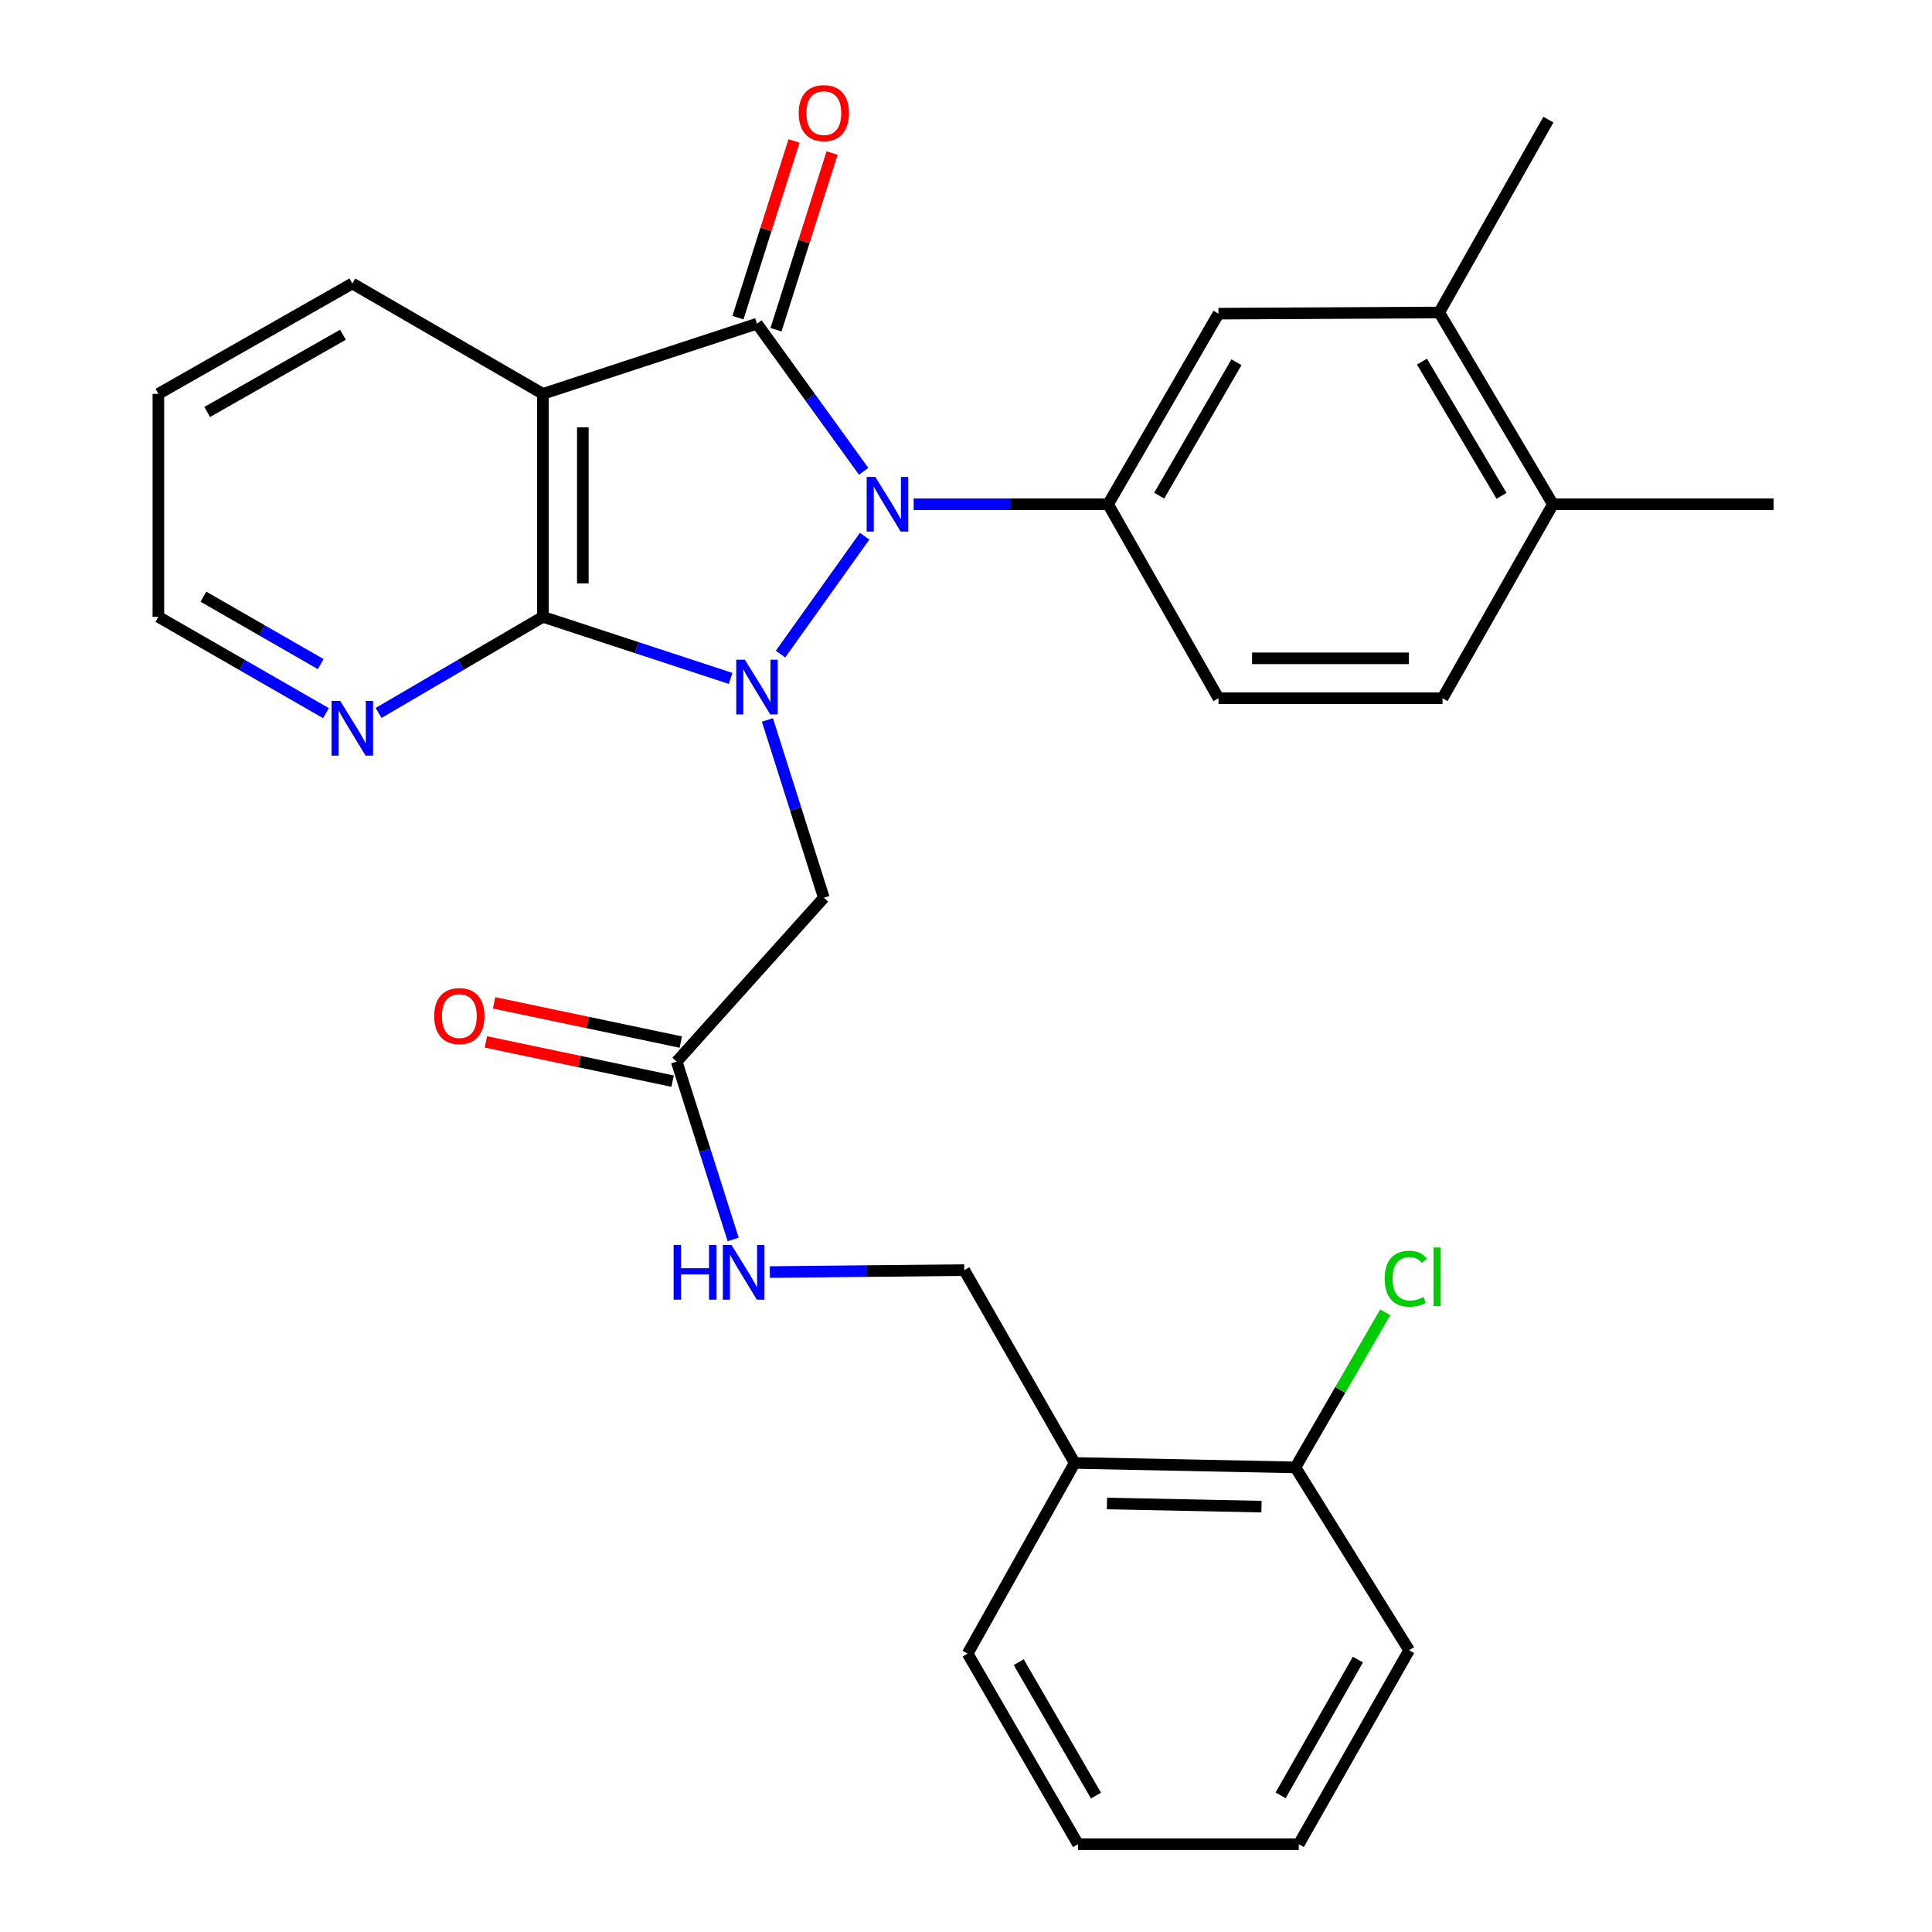 <?xml version='1.0' encoding='iso-8859-1'?>
<svg version='1.1' baseProfile='full'
              xmlns='http://www.w3.org/2000/svg'
                      xmlns:rdkit='http://www.rdkit.org/xml'
                      xmlns:xlink='http://www.w3.org/1999/xlink'
                  xml:space='preserve'
width='1000px' height='1000px' viewBox='0 0 1000 1000'>
<!-- END OF HEADER -->
<rect style='opacity:1.0;fill:#FFFFFF;stroke:none' width='1000' height='1000' x='0' y='0'> </rect>
<path class='bond-0' d='M 403.991,338.566 L 447.527,277.542' style='fill:none;fill-rule:evenodd;stroke:#0000FF;stroke-width:6px;stroke-linecap:butt;stroke-linejoin:miter;stroke-opacity:1' />
<path class='bond-2' d='M 378.16,351.151 L 329.587,335.213' style='fill:none;fill-rule:evenodd;stroke:#0000FF;stroke-width:6px;stroke-linecap:butt;stroke-linejoin:miter;stroke-opacity:1' />
<path class='bond-2' d='M 329.587,335.213 L 281.013,319.276' style='fill:none;fill-rule:evenodd;stroke:#000000;stroke-width:6px;stroke-linecap:butt;stroke-linejoin:miter;stroke-opacity:1' />
<path class='bond-5' d='M 397.215,372.652 L 411.815,418.665' style='fill:none;fill-rule:evenodd;stroke:#0000FF;stroke-width:6px;stroke-linecap:butt;stroke-linejoin:miter;stroke-opacity:1' />
<path class='bond-5' d='M 411.815,418.665 L 426.415,464.677' style='fill:none;fill-rule:evenodd;stroke:#000000;stroke-width:6px;stroke-linecap:butt;stroke-linejoin:miter;stroke-opacity:1' />
<path class='bond-1' d='M 447.018,243.958 L 419.416,205.748' style='fill:none;fill-rule:evenodd;stroke:#0000FF;stroke-width:6px;stroke-linecap:butt;stroke-linejoin:miter;stroke-opacity:1' />
<path class='bond-1' d='M 419.416,205.748 L 391.815,167.539' style='fill:none;fill-rule:evenodd;stroke:#000000;stroke-width:6px;stroke-linecap:butt;stroke-linejoin:miter;stroke-opacity:1' />
<path class='bond-4' d='M 472.924,261 L 523.237,261' style='fill:none;fill-rule:evenodd;stroke:#0000FF;stroke-width:6px;stroke-linecap:butt;stroke-linejoin:miter;stroke-opacity:1' />
<path class='bond-4' d='M 523.237,261 L 573.55,261' style='fill:none;fill-rule:evenodd;stroke:#000000;stroke-width:6px;stroke-linecap:butt;stroke-linejoin:miter;stroke-opacity:1' />
<path class='bond-9' d='M 401.66,170.662 L 416.165,124.938' style='fill:none;fill-rule:evenodd;stroke:#000000;stroke-width:6px;stroke-linecap:butt;stroke-linejoin:miter;stroke-opacity:1' />
<path class='bond-9' d='M 416.165,124.938 L 430.67,79.214' style='fill:none;fill-rule:evenodd;stroke:#FF0000;stroke-width:6px;stroke-linecap:butt;stroke-linejoin:miter;stroke-opacity:1' />
<path class='bond-9' d='M 381.97,164.416 L 396.475,118.692' style='fill:none;fill-rule:evenodd;stroke:#000000;stroke-width:6px;stroke-linecap:butt;stroke-linejoin:miter;stroke-opacity:1' />
<path class='bond-9' d='M 396.475,118.692 L 410.981,72.968' style='fill:none;fill-rule:evenodd;stroke:#FF0000;stroke-width:6px;stroke-linecap:butt;stroke-linejoin:miter;stroke-opacity:1' />
<path class='bond-29' d='M 391.815,167.539 L 281.013,203.861' style='fill:none;fill-rule:evenodd;stroke:#000000;stroke-width:6px;stroke-linecap:butt;stroke-linejoin:miter;stroke-opacity:1' />
<path class='bond-3' d='M 281.013,319.276 L 281.013,203.861' style='fill:none;fill-rule:evenodd;stroke:#000000;stroke-width:6px;stroke-linecap:butt;stroke-linejoin:miter;stroke-opacity:1' />
<path class='bond-3' d='M 301.67,301.963 L 301.67,221.173' style='fill:none;fill-rule:evenodd;stroke:#000000;stroke-width:6px;stroke-linecap:butt;stroke-linejoin:miter;stroke-opacity:1' />
<path class='bond-8' d='M 281.013,319.276 L 238.482,344.145' style='fill:none;fill-rule:evenodd;stroke:#000000;stroke-width:6px;stroke-linecap:butt;stroke-linejoin:miter;stroke-opacity:1' />
<path class='bond-8' d='M 238.482,344.145 L 195.951,369.015' style='fill:none;fill-rule:evenodd;stroke:#0000FF;stroke-width:6px;stroke-linecap:butt;stroke-linejoin:miter;stroke-opacity:1' />
<path class='bond-19' d='M 281.013,203.861 L 182.354,146.733' style='fill:none;fill-rule:evenodd;stroke:#000000;stroke-width:6px;stroke-linecap:butt;stroke-linejoin:miter;stroke-opacity:1' />
<path class='bond-7' d='M 573.55,261 L 630.678,162.352' style='fill:none;fill-rule:evenodd;stroke:#000000;stroke-width:6px;stroke-linecap:butt;stroke-linejoin:miter;stroke-opacity:1' />
<path class='bond-7' d='M 599.995,256.555 L 639.985,187.501' style='fill:none;fill-rule:evenodd;stroke:#000000;stroke-width:6px;stroke-linecap:butt;stroke-linejoin:miter;stroke-opacity:1' />
<path class='bond-13' d='M 573.55,261 L 630.678,361.404' style='fill:none;fill-rule:evenodd;stroke:#000000;stroke-width:6px;stroke-linecap:butt;stroke-linejoin:miter;stroke-opacity:1' />
<path class='bond-6' d='M 426.415,464.677 L 350.26,549.486' style='fill:none;fill-rule:evenodd;stroke:#000000;stroke-width:6px;stroke-linecap:butt;stroke-linejoin:miter;stroke-opacity:1' />
<path class='bond-12' d='M 350.26,549.486 L 364.87,595.51' style='fill:none;fill-rule:evenodd;stroke:#000000;stroke-width:6px;stroke-linecap:butt;stroke-linejoin:miter;stroke-opacity:1' />
<path class='bond-12' d='M 364.87,595.51 L 379.48,641.534' style='fill:none;fill-rule:evenodd;stroke:#0000FF;stroke-width:6px;stroke-linecap:butt;stroke-linejoin:miter;stroke-opacity:1' />
<path class='bond-17' d='M 352.384,539.378 L 304.065,529.225' style='fill:none;fill-rule:evenodd;stroke:#000000;stroke-width:6px;stroke-linecap:butt;stroke-linejoin:miter;stroke-opacity:1' />
<path class='bond-17' d='M 304.065,529.225 L 255.747,519.073' style='fill:none;fill-rule:evenodd;stroke:#FF0000;stroke-width:6px;stroke-linecap:butt;stroke-linejoin:miter;stroke-opacity:1' />
<path class='bond-17' d='M 348.136,559.593 L 299.818,549.441' style='fill:none;fill-rule:evenodd;stroke:#000000;stroke-width:6px;stroke-linecap:butt;stroke-linejoin:miter;stroke-opacity:1' />
<path class='bond-17' d='M 299.818,549.441 L 251.499,539.288' style='fill:none;fill-rule:evenodd;stroke:#FF0000;stroke-width:6px;stroke-linecap:butt;stroke-linejoin:miter;stroke-opacity:1' />
<path class='bond-10' d='M 630.678,162.352 L 744.945,161.743' style='fill:none;fill-rule:evenodd;stroke:#000000;stroke-width:6px;stroke-linecap:butt;stroke-linejoin:miter;stroke-opacity:1' />
<path class='bond-21' d='M 168.719,369.13 L 125.346,344.203' style='fill:none;fill-rule:evenodd;stroke:#0000FF;stroke-width:6px;stroke-linecap:butt;stroke-linejoin:miter;stroke-opacity:1' />
<path class='bond-21' d='M 125.346,344.203 L 81.972,319.276' style='fill:none;fill-rule:evenodd;stroke:#000000;stroke-width:6px;stroke-linecap:butt;stroke-linejoin:miter;stroke-opacity:1' />
<path class='bond-21' d='M 166,343.742 L 135.639,326.293' style='fill:none;fill-rule:evenodd;stroke:#0000FF;stroke-width:6px;stroke-linecap:butt;stroke-linejoin:miter;stroke-opacity:1' />
<path class='bond-21' d='M 135.639,326.293 L 105.277,308.844' style='fill:none;fill-rule:evenodd;stroke:#000000;stroke-width:6px;stroke-linecap:butt;stroke-linejoin:miter;stroke-opacity:1' />
<path class='bond-23' d='M 744.945,161.743 L 801.454,61.913' style='fill:none;fill-rule:evenodd;stroke:#000000;stroke-width:6px;stroke-linecap:butt;stroke-linejoin:miter;stroke-opacity:1' />
<path class='bond-31' d='M 744.945,161.743 L 803.783,261' style='fill:none;fill-rule:evenodd;stroke:#000000;stroke-width:6px;stroke-linecap:butt;stroke-linejoin:miter;stroke-opacity:1' />
<path class='bond-31' d='M 736.002,187.165 L 777.188,256.645' style='fill:none;fill-rule:evenodd;stroke:#000000;stroke-width:6px;stroke-linecap:butt;stroke-linejoin:miter;stroke-opacity:1' />
<path class='bond-11' d='M 556.244,757.214 L 499.105,657.407' style='fill:none;fill-rule:evenodd;stroke:#000000;stroke-width:6px;stroke-linecap:butt;stroke-linejoin:miter;stroke-opacity:1' />
<path class='bond-16' d='M 556.244,757.214 L 670.5,759.521' style='fill:none;fill-rule:evenodd;stroke:#000000;stroke-width:6px;stroke-linecap:butt;stroke-linejoin:miter;stroke-opacity:1' />
<path class='bond-16' d='M 572.966,778.213 L 652.945,779.828' style='fill:none;fill-rule:evenodd;stroke:#000000;stroke-width:6px;stroke-linecap:butt;stroke-linejoin:miter;stroke-opacity:1' />
<path class='bond-22' d='M 556.244,757.214 L 500.849,855.897' style='fill:none;fill-rule:evenodd;stroke:#000000;stroke-width:6px;stroke-linecap:butt;stroke-linejoin:miter;stroke-opacity:1' />
<path class='bond-15' d='M 398.479,658.418 L 448.792,657.912' style='fill:none;fill-rule:evenodd;stroke:#0000FF;stroke-width:6px;stroke-linecap:butt;stroke-linejoin:miter;stroke-opacity:1' />
<path class='bond-15' d='M 448.792,657.912 L 499.105,657.407' style='fill:none;fill-rule:evenodd;stroke:#000000;stroke-width:6px;stroke-linecap:butt;stroke-linejoin:miter;stroke-opacity:1' />
<path class='bond-18' d='M 630.678,361.404 L 746.644,361.404' style='fill:none;fill-rule:evenodd;stroke:#000000;stroke-width:6px;stroke-linecap:butt;stroke-linejoin:miter;stroke-opacity:1' />
<path class='bond-18' d='M 648.073,340.747 L 729.249,340.747' style='fill:none;fill-rule:evenodd;stroke:#000000;stroke-width:6px;stroke-linecap:butt;stroke-linejoin:miter;stroke-opacity:1' />
<path class='bond-14' d='M 803.783,261 L 746.644,361.404' style='fill:none;fill-rule:evenodd;stroke:#000000;stroke-width:6px;stroke-linecap:butt;stroke-linejoin:miter;stroke-opacity:1' />
<path class='bond-24' d='M 803.783,261 L 918.028,261' style='fill:none;fill-rule:evenodd;stroke:#000000;stroke-width:6px;stroke-linecap:butt;stroke-linejoin:miter;stroke-opacity:1' />
<path class='bond-20' d='M 670.5,759.521 L 693.739,719.392' style='fill:none;fill-rule:evenodd;stroke:#000000;stroke-width:6px;stroke-linecap:butt;stroke-linejoin:miter;stroke-opacity:1' />
<path class='bond-20' d='M 693.739,719.392 L 716.978,679.262' style='fill:none;fill-rule:evenodd;stroke:#00CC00;stroke-width:6px;stroke-linecap:butt;stroke-linejoin:miter;stroke-opacity:1' />
<path class='bond-25' d='M 670.5,759.521 L 729.361,854.153' style='fill:none;fill-rule:evenodd;stroke:#000000;stroke-width:6px;stroke-linecap:butt;stroke-linejoin:miter;stroke-opacity:1' />
<path class='bond-30' d='M 182.354,146.733 L 81.972,203.861' style='fill:none;fill-rule:evenodd;stroke:#000000;stroke-width:6px;stroke-linecap:butt;stroke-linejoin:miter;stroke-opacity:1' />
<path class='bond-30' d='M 177.514,173.255 L 107.247,213.245' style='fill:none;fill-rule:evenodd;stroke:#000000;stroke-width:6px;stroke-linecap:butt;stroke-linejoin:miter;stroke-opacity:1' />
<path class='bond-26' d='M 81.972,319.276 L 81.972,203.861' style='fill:none;fill-rule:evenodd;stroke:#000000;stroke-width:6px;stroke-linecap:butt;stroke-linejoin:miter;stroke-opacity:1' />
<path class='bond-27' d='M 500.849,855.897 L 557.977,954.545' style='fill:none;fill-rule:evenodd;stroke:#000000;stroke-width:6px;stroke-linecap:butt;stroke-linejoin:miter;stroke-opacity:1' />
<path class='bond-27' d='M 527.294,860.342 L 567.284,929.396' style='fill:none;fill-rule:evenodd;stroke:#000000;stroke-width:6px;stroke-linecap:butt;stroke-linejoin:miter;stroke-opacity:1' />
<path class='bond-32' d='M 729.361,854.153 L 672.245,954.545' style='fill:none;fill-rule:evenodd;stroke:#000000;stroke-width:6px;stroke-linecap:butt;stroke-linejoin:miter;stroke-opacity:1' />
<path class='bond-32' d='M 702.839,858.997 L 662.857,929.272' style='fill:none;fill-rule:evenodd;stroke:#000000;stroke-width:6px;stroke-linecap:butt;stroke-linejoin:miter;stroke-opacity:1' />
<path class='bond-28' d='M 557.977,954.545 L 672.245,954.545' style='fill:none;fill-rule:evenodd;stroke:#000000;stroke-width:6px;stroke-linecap:butt;stroke-linejoin:miter;stroke-opacity:1' />
<path  class='atom-0' d='M 385.555 341.472
L 394.835 356.472
Q 395.755 357.952, 397.235 360.632
Q 398.715 363.312, 398.795 363.472
L 398.795 341.472
L 402.555 341.472
L 402.555 369.792
L 398.675 369.792
L 388.715 353.392
Q 387.555 351.472, 386.315 349.272
Q 385.115 347.072, 384.755 346.392
L 384.755 369.792
L 381.075 369.792
L 381.075 341.472
L 385.555 341.472
' fill='#0000FF'/>
<path  class='atom-1' d='M 453.069 246.84
L 462.349 261.84
Q 463.269 263.32, 464.749 266
Q 466.229 268.68, 466.309 268.84
L 466.309 246.84
L 470.069 246.84
L 470.069 275.16
L 466.189 275.16
L 456.229 258.76
Q 455.069 256.84, 453.829 254.64
Q 452.629 252.44, 452.269 251.76
L 452.269 275.16
L 448.589 275.16
L 448.589 246.84
L 453.069 246.84
' fill='#0000FF'/>
<path  class='atom-9' d='M 176.094 362.806
L 185.374 377.806
Q 186.294 379.286, 187.774 381.966
Q 189.254 384.646, 189.334 384.806
L 189.334 362.806
L 193.094 362.806
L 193.094 391.126
L 189.214 391.126
L 179.254 374.726
Q 178.094 372.806, 176.854 370.606
Q 175.654 368.406, 175.294 367.726
L 175.294 391.126
L 171.614 391.126
L 171.614 362.806
L 176.094 362.806
' fill='#0000FF'/>
<path  class='atom-10' d='M 413.415 58.55
Q 413.415 51.75, 416.775 47.95
Q 420.135 44.15, 426.415 44.15
Q 432.695 44.15, 436.055 47.95
Q 439.415 51.75, 439.415 58.55
Q 439.415 65.43, 436.015 69.35
Q 432.615 73.23, 426.415 73.23
Q 420.175 73.23, 416.775 69.35
Q 413.415 65.47, 413.415 58.55
M 426.415 70.03
Q 430.735 70.03, 433.055 67.15
Q 435.415 64.23, 435.415 58.55
Q 435.415 52.99, 433.055 50.19
Q 430.735 47.35, 426.415 47.35
Q 422.095 47.35, 419.735 50.15
Q 417.415 52.95, 417.415 58.55
Q 417.415 64.27, 419.735 67.15
Q 422.095 70.03, 426.415 70.03
' fill='#FF0000'/>
<path  class='atom-13' d='M 348.663 644.394
L 352.503 644.394
L 352.503 656.434
L 366.983 656.434
L 366.983 644.394
L 370.823 644.394
L 370.823 672.714
L 366.983 672.714
L 366.983 659.634
L 352.503 659.634
L 352.503 672.714
L 348.663 672.714
L 348.663 644.394
' fill='#0000FF'/>
<path  class='atom-13' d='M 378.623 644.394
L 387.903 659.394
Q 388.823 660.874, 390.303 663.554
Q 391.783 666.234, 391.863 666.394
L 391.863 644.394
L 395.623 644.394
L 395.623 672.714
L 391.743 672.714
L 381.783 656.314
Q 380.623 654.394, 379.383 652.194
Q 378.183 649.994, 377.823 649.314
L 377.823 672.714
L 374.143 672.714
L 374.143 644.394
L 378.623 644.394
' fill='#0000FF'/>
<path  class='atom-18' d='M 224.749 525.925
Q 224.749 519.125, 228.109 515.325
Q 231.469 511.525, 237.749 511.525
Q 244.029 511.525, 247.389 515.325
Q 250.749 519.125, 250.749 525.925
Q 250.749 532.805, 247.349 536.725
Q 243.949 540.605, 237.749 540.605
Q 231.509 540.605, 228.109 536.725
Q 224.749 532.845, 224.749 525.925
M 237.749 537.405
Q 242.069 537.405, 244.389 534.525
Q 246.749 531.605, 246.749 525.925
Q 246.749 520.365, 244.389 517.565
Q 242.069 514.725, 237.749 514.725
Q 233.429 514.725, 231.069 517.525
Q 228.749 520.325, 228.749 525.925
Q 228.749 531.645, 231.069 534.525
Q 233.429 537.405, 237.749 537.405
' fill='#FF0000'/>
<path  class='atom-21' d='M 716.708 661.853
Q 716.708 654.813, 719.988 651.133
Q 723.308 647.413, 729.588 647.413
Q 735.428 647.413, 738.548 651.533
L 735.908 653.693
Q 733.628 650.693, 729.588 650.693
Q 725.308 650.693, 723.028 653.573
Q 720.788 656.413, 720.788 661.853
Q 720.788 667.453, 723.108 670.333
Q 725.468 673.213, 730.028 673.213
Q 733.148 673.213, 736.788 671.333
L 737.908 674.333
Q 736.428 675.293, 734.188 675.853
Q 731.948 676.413, 729.468 676.413
Q 723.308 676.413, 719.988 672.653
Q 716.708 668.893, 716.708 661.853
' fill='#00CC00'/>
<path  class='atom-21' d='M 741.988 645.693
L 745.668 645.693
L 745.668 676.053
L 741.988 676.053
L 741.988 645.693
' fill='#00CC00'/>
</svg>
